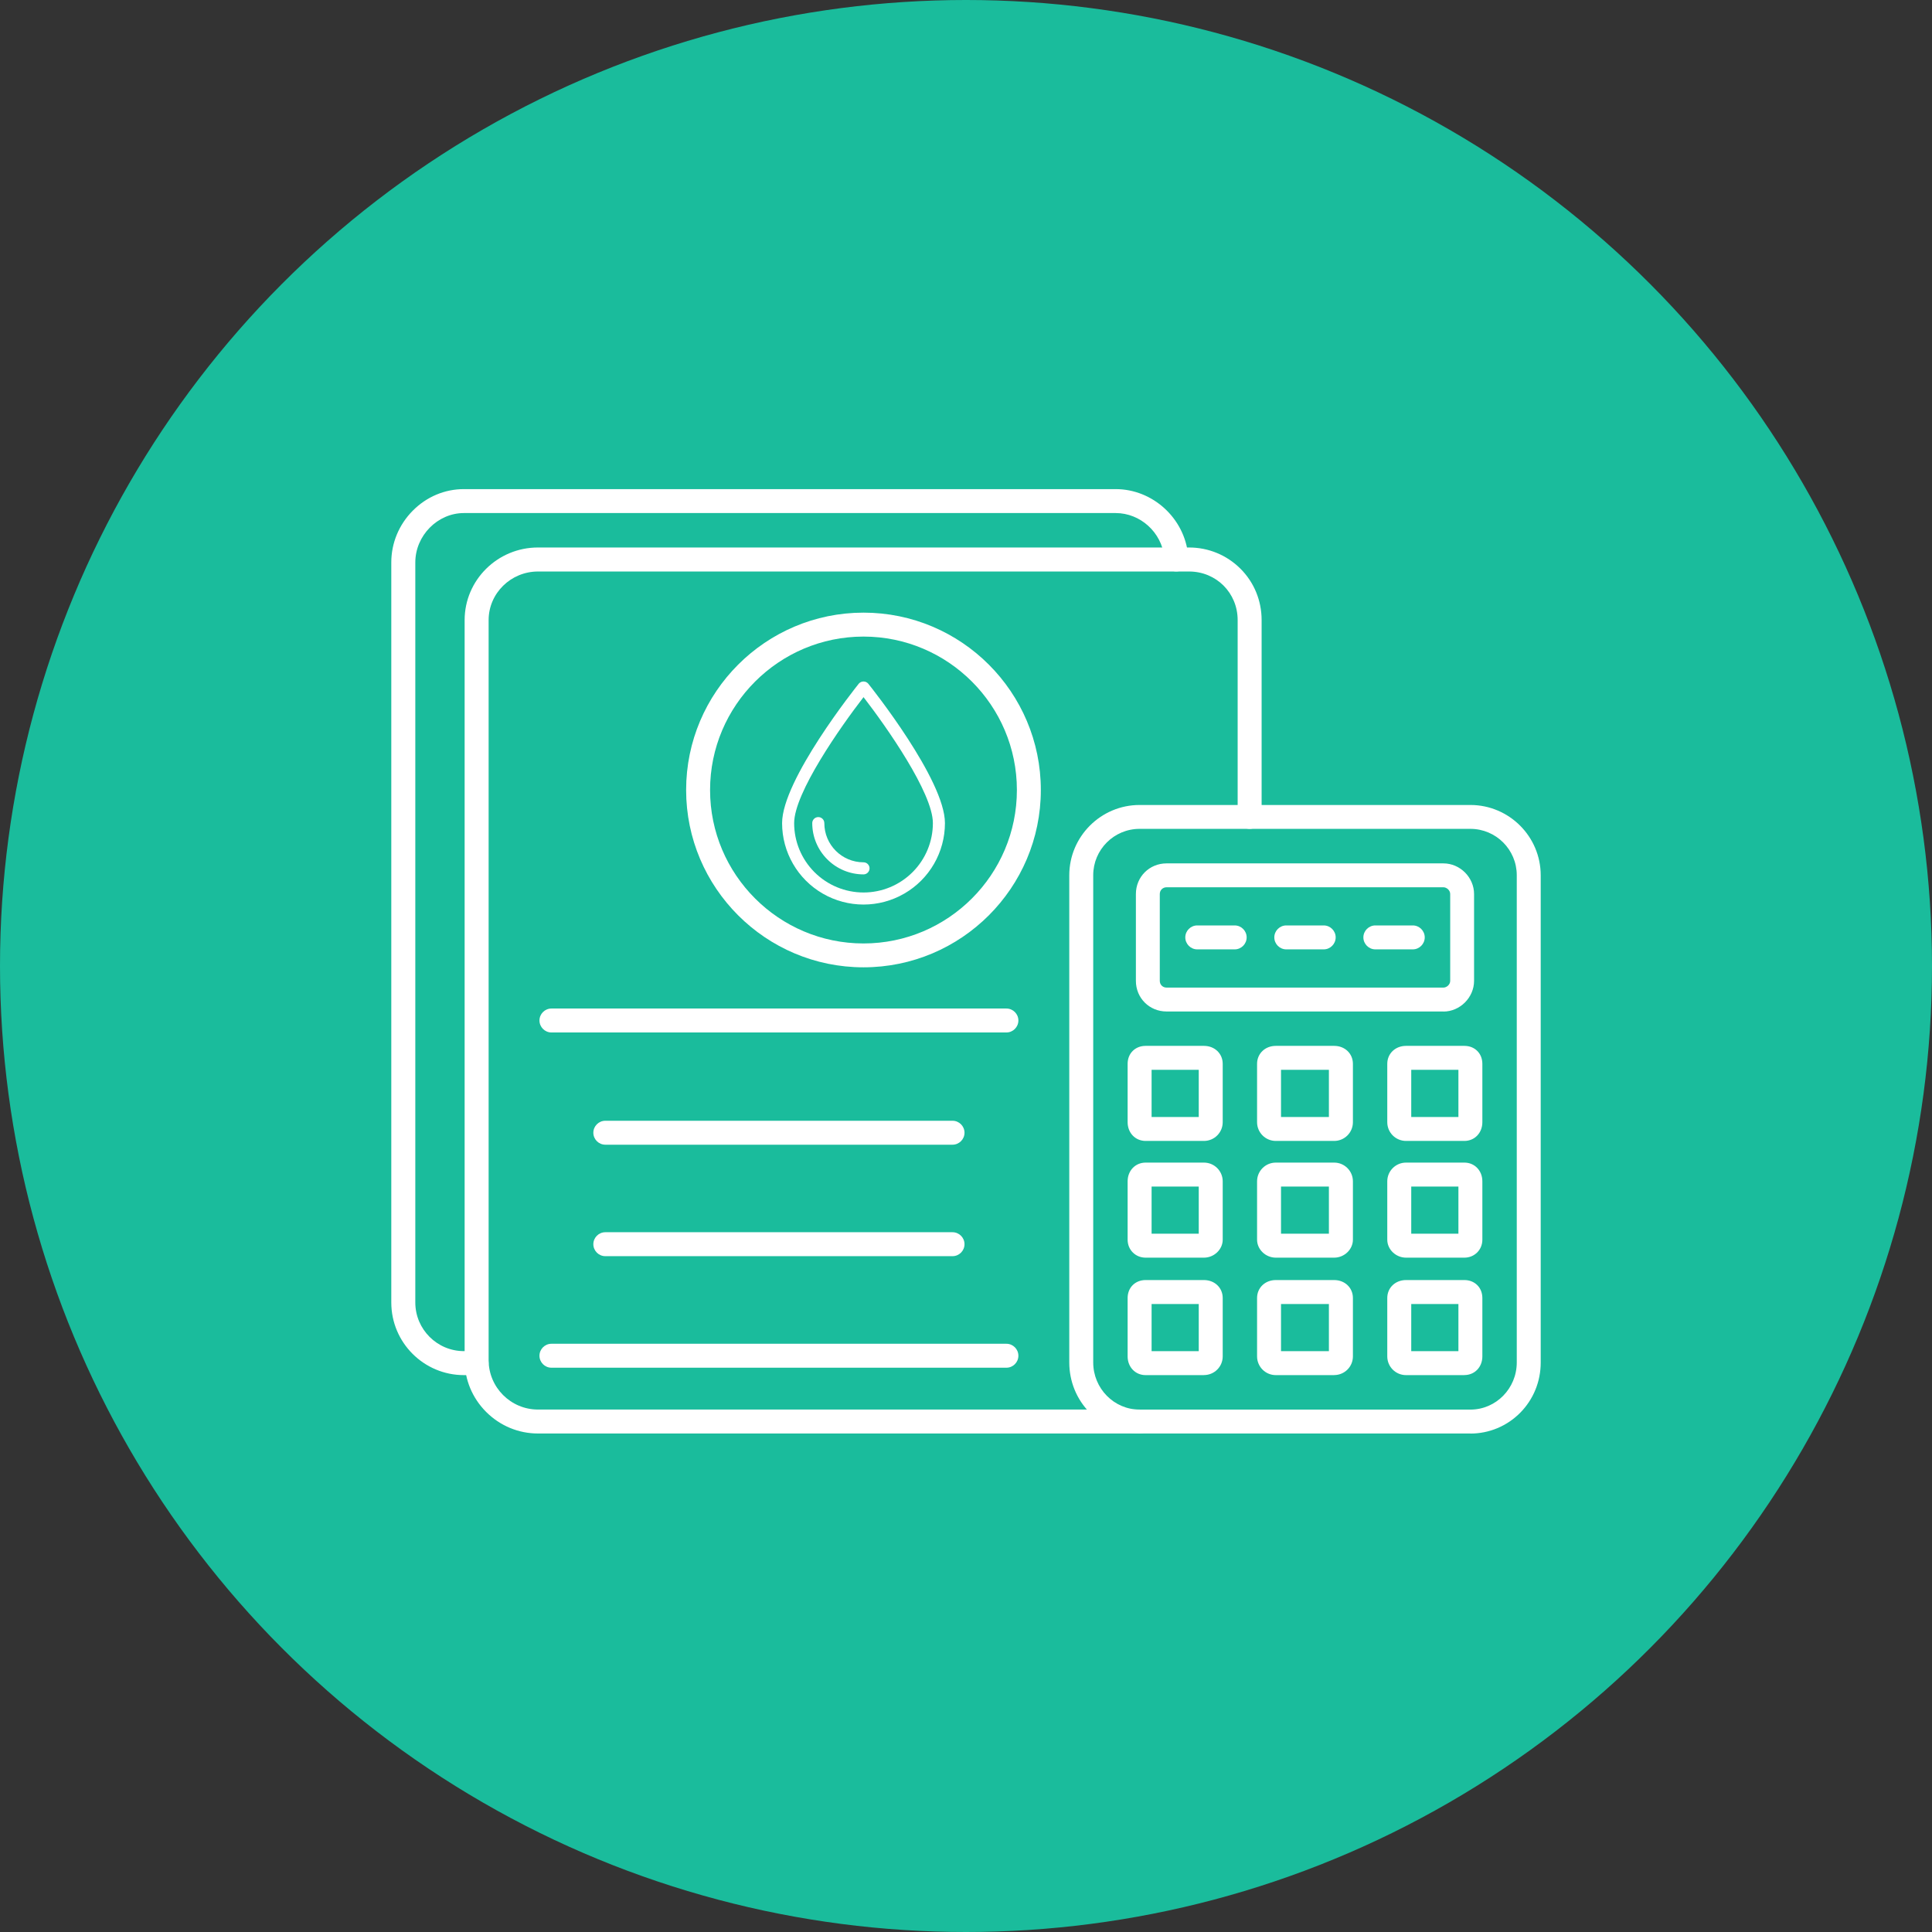 <?xml version="1.0" encoding="UTF-8"?> <svg xmlns="http://www.w3.org/2000/svg" width="79" height="79" viewBox="0 0 79 79" fill="none"><rect x="0" y="0" width="79" height="79" fill="#333333" stroke="none"/><circle cx="39.5" cy="39.5" r="39.5" fill="#1ABC9C"></circle><path fill-rule="evenodd" clip-rule="evenodd" d="M46.599 58.616H21.997C21.202 58.616 20.45 58.303 19.88 57.735C19.31 57.164 18.999 56.413 18.999 55.617V25.356C18.999 23.719 20.345 22.387 21.997 22.387H48.618C49.414 22.387 50.16 22.695 50.721 23.253C51.282 23.812 51.588 24.561 51.588 25.356V33.403C51.588 33.672 51.367 33.892 51.098 33.892C50.829 33.892 50.608 33.672 50.608 33.403V25.356C50.608 24.242 49.732 23.369 48.621 23.369H22C20.886 23.369 19.98 24.262 19.98 25.356V55.617C19.98 56.731 20.886 57.637 22 57.637H46.602C46.871 57.637 47.091 57.857 47.091 58.127C47.091 58.396 46.871 58.616 46.602 58.616L46.599 58.616Z" fill="white"></path><path fill-rule="evenodd" clip-rule="evenodd" d="M60.124 58.616H46.599C45.83 58.616 45.106 58.313 44.565 57.769C44.024 57.221 43.723 56.489 43.723 55.71V35.792C43.723 34.208 45.013 32.916 46.599 32.916H60.124C61.708 32.916 63 34.206 63 35.792V55.713C63 56.494 62.701 57.223 62.158 57.772C61.617 58.315 60.89 58.619 60.124 58.619L60.124 58.616ZM46.599 33.892C45.551 33.892 44.702 34.742 44.702 35.789V55.711C44.702 56.773 45.551 57.639 46.599 57.639H60.124C61.172 57.639 62.021 56.773 62.021 55.711V35.789C62.021 34.742 61.172 33.892 60.124 33.892H46.599Z" fill="white"></path><path fill-rule="evenodd" clip-rule="evenodd" d="M59.022 41.36H47.701C46.998 41.36 46.447 40.809 46.447 40.107V36.557C46.447 35.855 46.998 35.304 47.701 35.304H59.022C59.703 35.304 60.275 35.879 60.275 36.557V40.107C60.275 40.787 59.7 41.363 59.022 41.363V41.36ZM47.701 36.281C47.544 36.281 47.424 36.401 47.424 36.557V40.107C47.424 40.264 47.544 40.383 47.701 40.383H59.022C59.152 40.383 59.299 40.264 59.299 40.107V36.557C59.299 36.401 59.152 36.281 59.022 36.281H47.701Z" fill="white"></path><path fill-rule="evenodd" clip-rule="evenodd" d="M50.486 38.82H48.956C48.687 38.82 48.467 38.599 48.467 38.33C48.467 38.061 48.687 37.841 48.956 37.841H50.486C50.756 37.841 50.976 38.061 50.976 38.33C50.976 38.599 50.756 38.82 50.486 38.82Z" fill="white"></path><path fill-rule="evenodd" clip-rule="evenodd" d="M54.127 38.82H52.597C52.327 38.82 52.107 38.599 52.107 38.33C52.107 38.061 52.327 37.841 52.597 37.841H54.127C54.396 37.841 54.616 38.061 54.616 38.33C54.616 38.599 54.396 38.82 54.127 38.82Z" fill="white"></path><path fill-rule="evenodd" clip-rule="evenodd" d="M57.769 38.82H56.239C55.97 38.82 55.749 38.599 55.749 38.33C55.749 38.061 55.97 37.841 56.239 37.841H57.769C58.038 37.841 58.258 38.061 58.258 38.33C58.258 38.599 58.038 38.82 57.769 38.82Z" fill="white"></path><path fill-rule="evenodd" clip-rule="evenodd" d="M49.23 46.653H46.844C46.425 46.653 46.109 46.325 46.109 45.887V43.5C46.109 43.074 46.418 42.766 46.844 42.766H49.23C49.669 42.766 49.997 43.082 49.997 43.5V45.887C49.997 46.31 49.654 46.653 49.23 46.653ZM47.089 45.674H49.017V43.745H47.089V45.674Z" fill="white"></path><path fill-rule="evenodd" clip-rule="evenodd" d="M54.555 46.653H52.168C51.745 46.653 51.402 46.31 51.402 45.887V43.5C51.402 43.082 51.73 42.766 52.168 42.766H54.555C54.993 42.766 55.321 43.082 55.321 43.5V45.887C55.321 46.31 54.978 46.653 54.555 46.653ZM52.381 45.674H54.339V43.745H52.381V45.674Z" fill="white"></path><path fill-rule="evenodd" clip-rule="evenodd" d="M59.879 46.653H57.493C57.069 46.653 56.726 46.31 56.726 45.887V43.5C56.726 43.082 57.054 42.766 57.493 42.766H59.879C60.305 42.766 60.614 43.074 60.614 43.5V45.887C60.614 46.325 60.298 46.653 59.879 46.653ZM57.706 45.674H59.635V43.745H57.706V45.674Z" fill="white"></path><path fill-rule="evenodd" clip-rule="evenodd" d="M49.23 51.426H46.844C46.43 51.426 46.109 51.106 46.109 50.692V48.305C46.109 47.867 46.425 47.539 46.844 47.539H49.23C49.654 47.539 49.997 47.882 49.997 48.305V50.692C49.997 51.089 49.647 51.426 49.23 51.426ZM47.089 50.447H49.017V48.518H47.089V50.447Z" fill="white"></path><path fill-rule="evenodd" clip-rule="evenodd" d="M54.555 51.426H52.168C51.752 51.426 51.402 51.091 51.402 50.692V48.305C51.402 47.882 51.744 47.539 52.168 47.539H54.555C54.978 47.539 55.321 47.882 55.321 48.305V50.692C55.321 51.089 54.971 51.426 54.555 51.426ZM52.381 50.447H54.339V48.518H52.381V50.447Z" fill="white"></path><path fill-rule="evenodd" clip-rule="evenodd" d="M59.879 51.426H57.493C57.077 51.426 56.726 51.091 56.726 50.692V48.305C56.726 47.882 57.069 47.539 57.493 47.539H59.879C60.298 47.539 60.614 47.867 60.614 48.305V50.692C60.614 51.106 60.293 51.426 59.879 51.426ZM57.706 50.447H59.635V48.518H57.706V50.447Z" fill="white"></path><path fill-rule="evenodd" clip-rule="evenodd" d="M49.23 56.229H46.844C46.425 56.229 46.109 55.901 46.109 55.463V53.076C46.109 52.65 46.418 52.342 46.844 52.342H49.23C49.669 52.342 49.997 52.658 49.997 53.076V55.463C49.997 55.886 49.654 56.227 49.23 56.227V56.229ZM47.089 55.25H49.017V53.321H47.089V55.25Z" fill="white"></path><path fill-rule="evenodd" clip-rule="evenodd" d="M54.555 56.229H52.168C51.745 56.229 51.402 55.886 51.402 55.463V53.076C51.402 52.658 51.73 52.342 52.168 52.342H54.555C54.993 52.342 55.321 52.658 55.321 53.076V55.463C55.321 55.886 54.978 56.227 54.555 56.227V56.229ZM52.381 55.25H54.339V53.321H52.381V55.25Z" fill="white"></path><path fill-rule="evenodd" clip-rule="evenodd" d="M59.879 56.229H57.493C57.069 56.229 56.726 55.886 56.726 55.463V53.076C56.726 52.658 57.054 52.342 57.493 52.342H59.879C60.305 52.342 60.614 52.65 60.614 53.076V55.463C60.614 55.901 60.298 56.227 59.879 56.227V56.229ZM57.706 55.25H59.635V53.321H57.706V55.25Z" fill="white"></path><path fill-rule="evenodd" clip-rule="evenodd" d="M35.309 39.554C31.309 39.554 28.056 36.301 28.056 32.304C28.056 28.304 31.309 25.051 35.309 25.051C39.309 25.051 42.56 28.304 42.56 32.304C42.56 36.304 39.306 39.554 35.309 39.554ZM35.309 26.03C31.853 26.03 29.035 28.845 29.035 32.304C29.035 35.763 31.85 38.578 35.309 38.578C38.768 38.578 41.581 35.763 41.581 32.304C41.581 28.845 38.766 26.03 35.309 26.03Z" fill="white"></path><path fill-rule="evenodd" clip-rule="evenodd" d="M41.153 42.218H22.548C22.279 42.218 22.059 41.997 22.059 41.728C22.059 41.459 22.279 41.239 22.548 41.239H41.153C41.422 41.239 41.642 41.459 41.642 41.728C41.642 41.997 41.422 42.218 41.153 42.218Z" fill="white"></path><path fill-rule="evenodd" clip-rule="evenodd" d="M38.949 46.807H24.752C24.482 46.807 24.262 46.587 24.262 46.318C24.262 46.048 24.482 45.828 24.752 45.828H38.949C39.219 45.828 39.439 46.048 39.439 46.318C39.439 46.587 39.219 46.807 38.949 46.807Z" fill="white"></path><path fill-rule="evenodd" clip-rule="evenodd" d="M38.949 51.365H24.752C24.482 51.365 24.262 51.145 24.262 50.875C24.262 50.606 24.482 50.386 24.752 50.386H38.949C39.219 50.386 39.439 50.606 39.439 50.875C39.439 51.145 39.219 51.365 38.949 51.365Z" fill="white"></path><path fill-rule="evenodd" clip-rule="evenodd" d="M41.153 55.926H22.548C22.279 55.926 22.059 55.706 22.059 55.436C22.059 55.167 22.279 54.947 22.548 54.947H41.153C41.422 54.947 41.642 55.167 41.642 55.436C41.642 55.706 41.422 55.926 41.153 55.926Z" fill="white"></path><path fill-rule="evenodd" clip-rule="evenodd" d="M19.488 56.229H18.969C17.332 56.229 16 54.898 16 53.26V22.999C16 22.203 16.313 21.454 16.876 20.884C17.442 20.313 18.183 20 18.969 20H45.62C47.135 20 48.437 21.19 48.584 22.705C48.586 22.72 48.586 22.737 48.586 22.754V22.876C48.586 23.146 48.366 23.366 48.097 23.366C47.828 23.366 47.607 23.146 47.607 22.876V22.778C47.497 21.767 46.628 20.979 45.62 20.979H18.969C17.892 20.979 16.982 21.902 16.982 22.999V53.26C16.982 54.356 17.875 55.248 18.969 55.248H19.488C19.758 55.248 19.978 55.468 19.978 55.737C19.978 56.006 19.758 56.227 19.488 56.227L19.488 56.229Z" fill="white"></path><path d="M35.117 27.954C34.989 28.114 31.98 31.889 31.98 33.657C31.98 34.847 32.615 35.946 33.645 36.541C34.675 37.136 35.944 37.136 36.974 36.541C38.005 35.946 38.639 34.847 38.639 33.657C38.639 31.889 35.631 28.115 35.502 27.954C35.454 27.898 35.383 27.866 35.31 27.866C35.236 27.866 35.166 27.898 35.117 27.954ZM35.31 36.494C34.557 36.494 33.836 36.195 33.304 35.663C32.772 35.131 32.473 34.41 32.473 33.657C32.473 32.424 34.369 29.722 35.31 28.506C36.25 29.722 38.146 32.424 38.146 33.657C38.146 34.41 37.847 35.131 37.315 35.663C36.783 36.195 36.062 36.494 35.31 36.494Z" fill="white"></path><path d="M33.707 33.657C33.707 33.521 33.596 33.411 33.46 33.411C33.324 33.411 33.213 33.521 33.213 33.657C33.213 34.213 33.434 34.746 33.828 35.139C34.221 35.533 34.754 35.754 35.31 35.754C35.446 35.754 35.556 35.643 35.556 35.507C35.556 35.371 35.446 35.26 35.31 35.26C34.424 35.26 33.707 34.543 33.707 33.657Z" fill="white"></path></svg> 